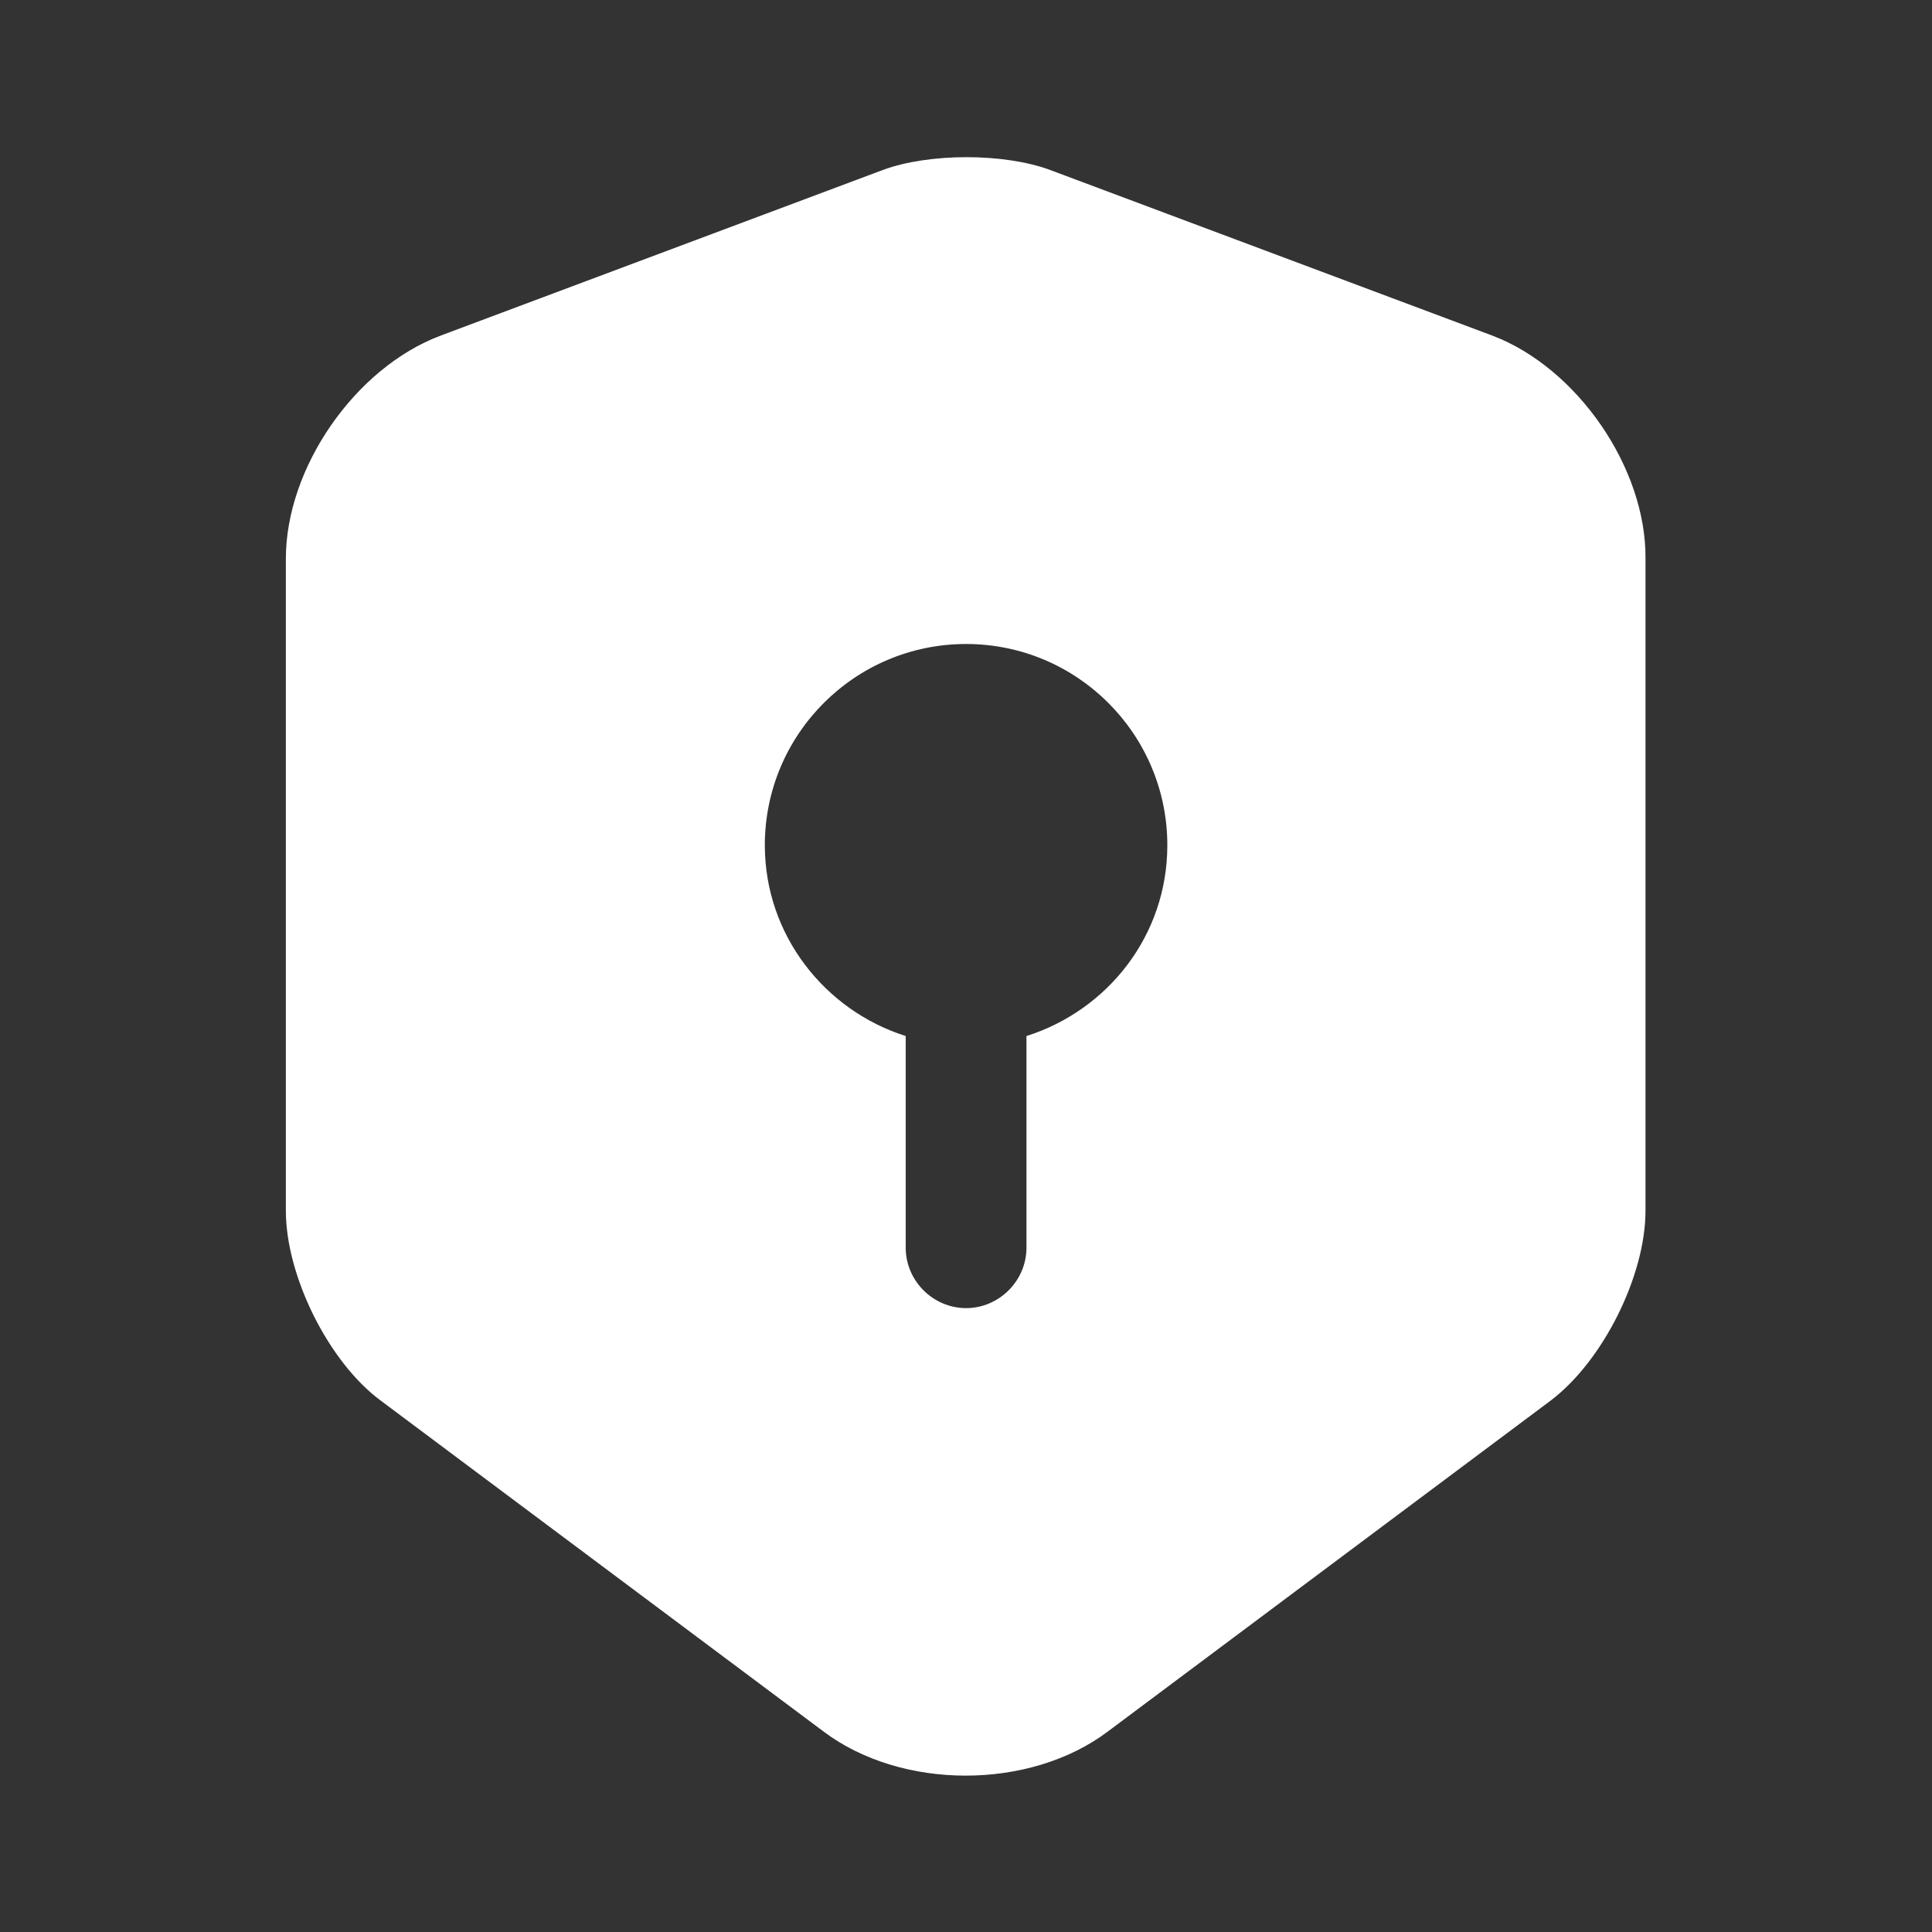 <svg width="24" height="24" viewBox="0 0 24 24" fill="none" xmlns="http://www.w3.org/2000/svg">
<rect x="0" y="0" width="24" height="24" fill="#333333" stroke="none"/>
<path d="M18.541 4.17L13.041 2.11C12.471 1.9 11.541 1.9 10.971 2.11L5.471 4.17C4.411 4.57 3.551 5.81 3.551 6.94V15.04C3.551 15.85 4.081 16.92 4.731 17.4L10.231 21.51C11.201 22.24 12.791 22.24 13.761 21.51L19.261 17.4C19.911 16.91 20.441 15.85 20.441 15.04V6.94C20.451 5.81 19.591 4.57 18.541 4.17ZM12.751 12.87V15.5C12.751 15.91 12.411 16.25 12.001 16.25C11.591 16.25 11.251 15.91 11.251 15.5V12.87C10.241 12.55 9.501 11.61 9.501 10.5C9.501 9.12 10.621 8 12.001 8C13.381 8 14.501 9.12 14.501 10.5C14.501 11.62 13.761 12.55 12.751 12.87Z" fill="white"/>
</svg>
